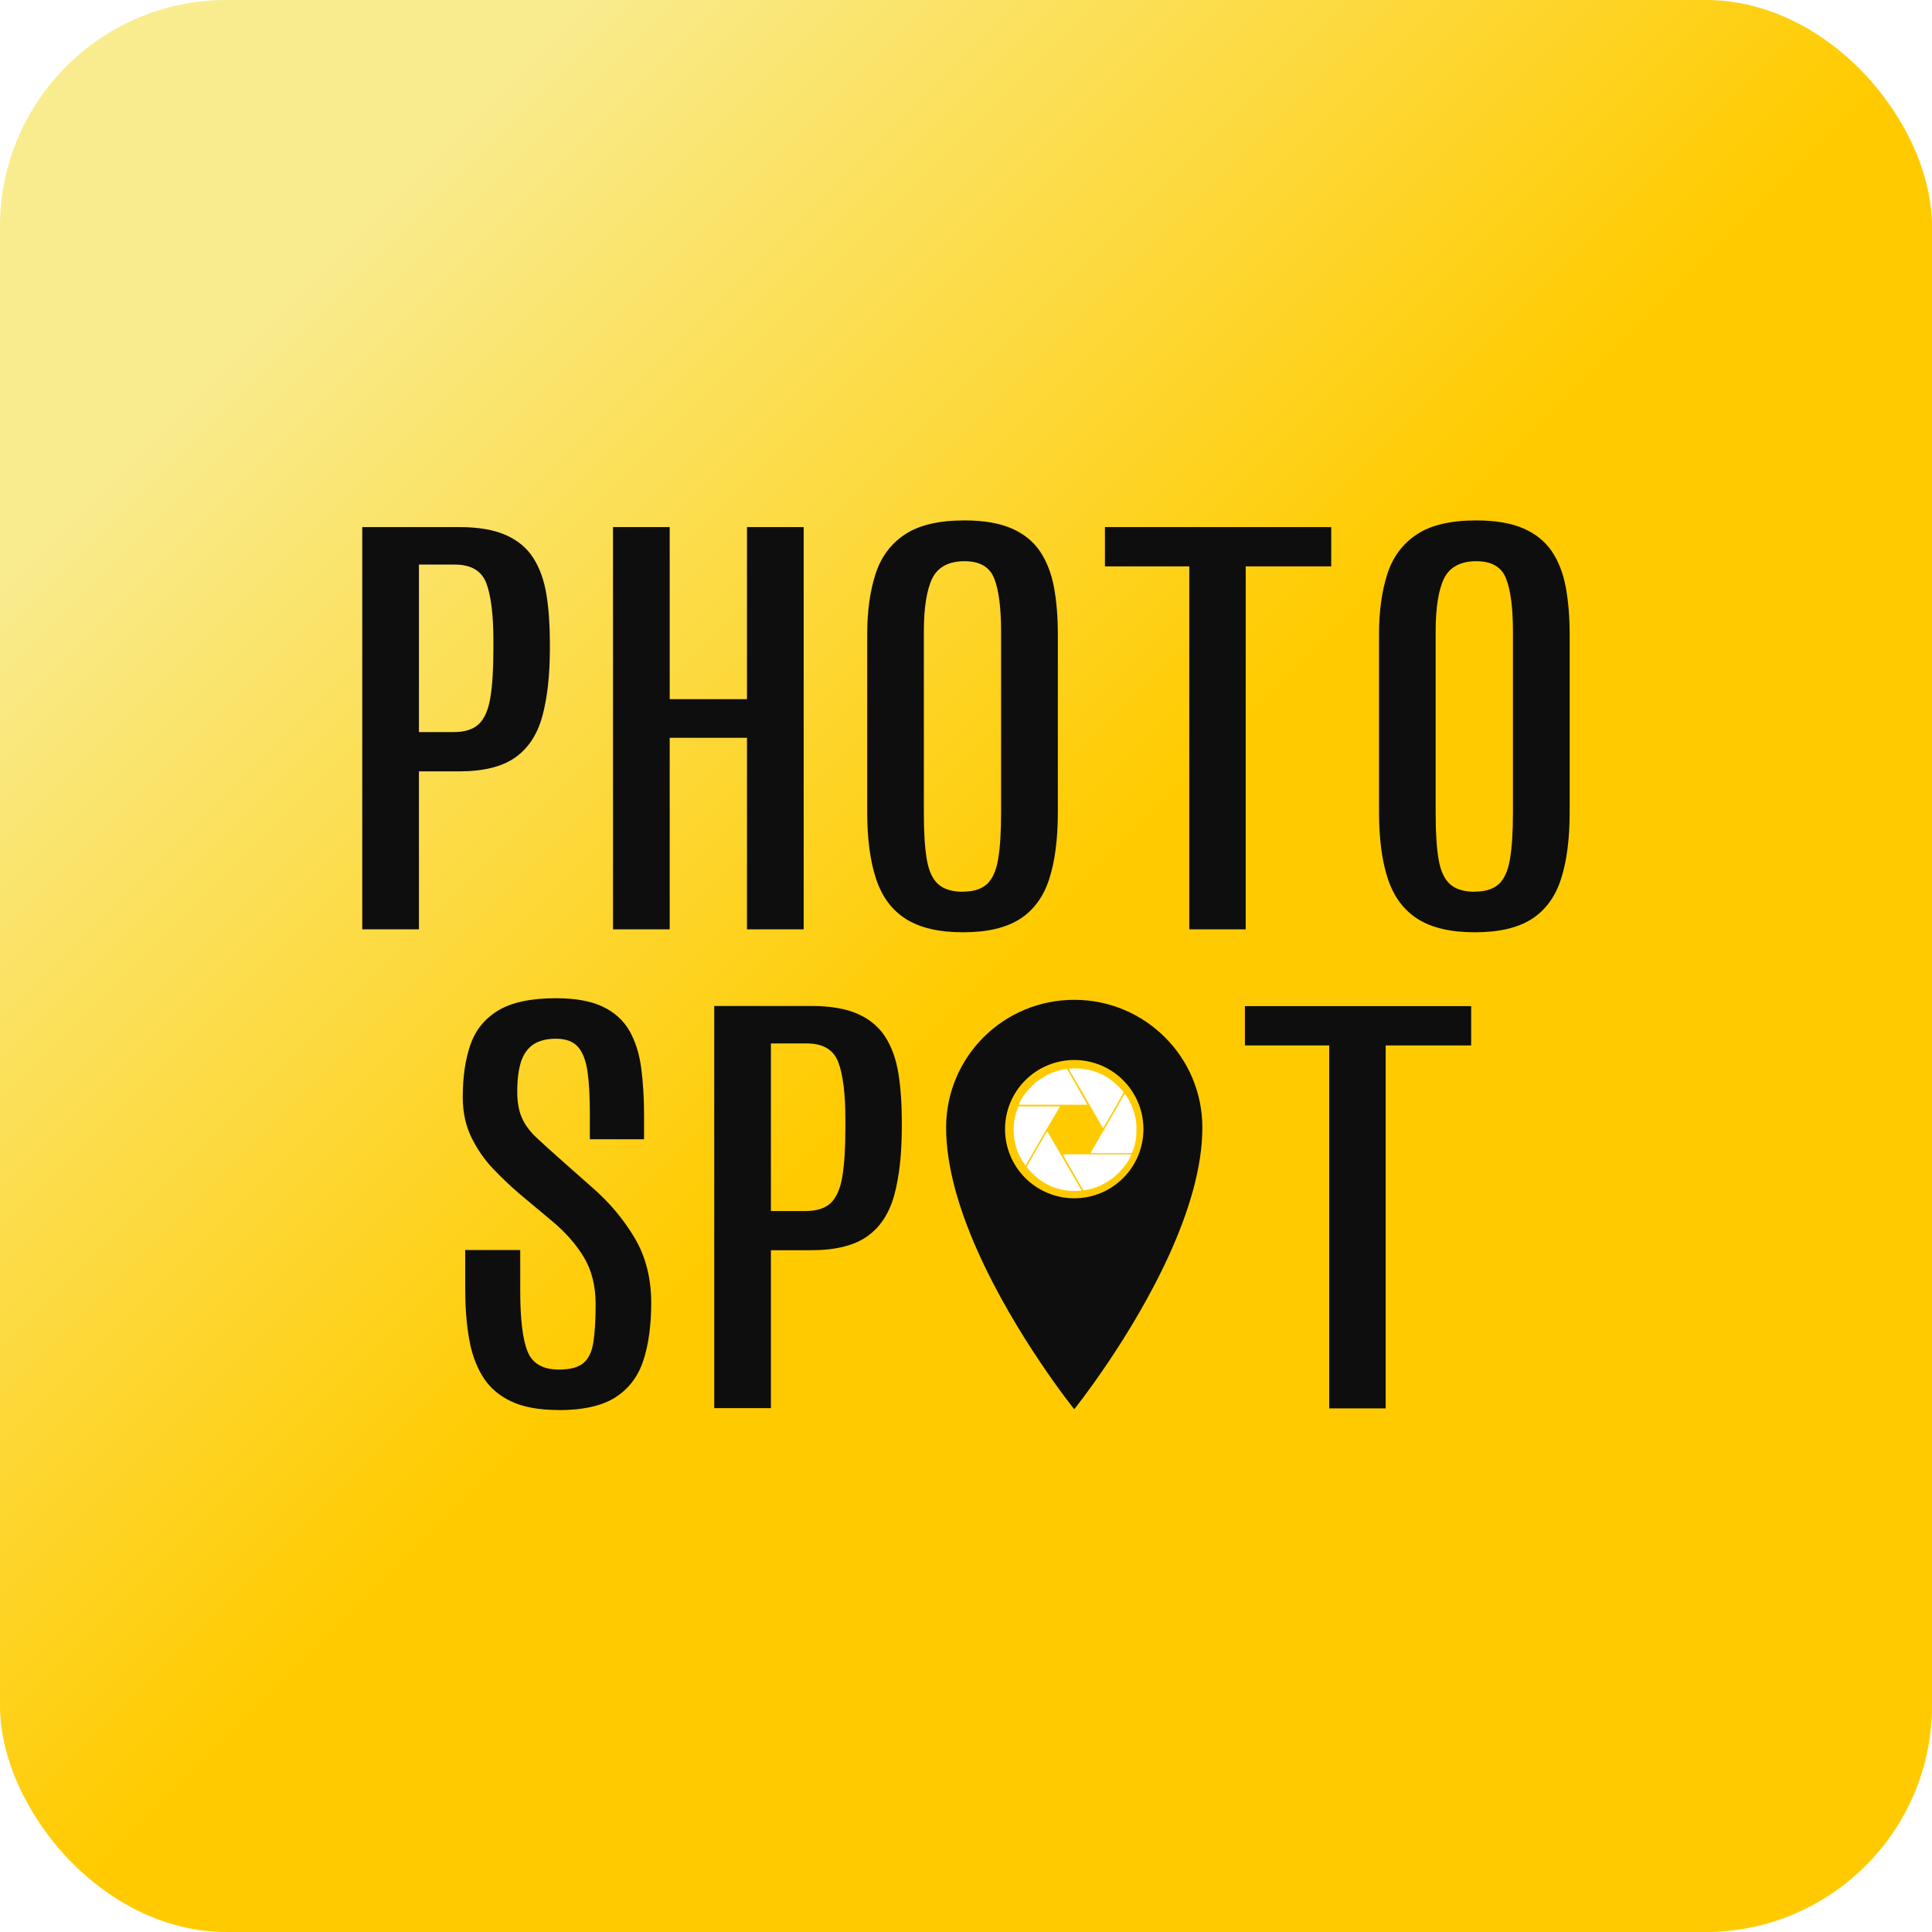 <svg width="44" height="44" viewBox="0 0 44 44" fill="none" xmlns="http://www.w3.org/2000/svg">
<rect width="44" height="44" rx="5.156" fill="url(#paint0_linear_6443_38383)"/>
<path d="M8.25 21.165V12.004H10.458C10.895 12.004 11.249 12.065 11.521 12.186C11.794 12.307 12.003 12.483 12.148 12.711C12.293 12.94 12.392 13.216 12.444 13.538C12.496 13.861 12.523 14.223 12.523 14.626V14.766C12.523 15.38 12.465 15.895 12.351 16.312C12.237 16.728 12.031 17.042 11.733 17.252C11.436 17.462 11.011 17.567 10.458 17.567H9.541V21.164H8.25V21.165ZM9.541 16.673H10.328C10.581 16.673 10.772 16.614 10.901 16.494C11.03 16.374 11.119 16.176 11.166 15.898C11.213 15.62 11.237 15.244 11.237 14.769V14.592C11.237 14.001 11.182 13.565 11.076 13.282C10.968 13 10.729 12.858 10.359 12.858H9.541V16.673Z" fill="#0E0E0E"/>
<path d="M13.961 21.165V12.004H15.252V15.923H17.012V12.004H18.303V21.165H17.012V16.803H15.252V21.165H13.961Z" fill="#0E0E0E"/>
<path d="M21.933 21.232C21.384 21.232 20.951 21.131 20.633 20.93C20.314 20.729 20.088 20.425 19.953 20.019C19.818 19.613 19.75 19.104 19.75 18.493V14.454C19.75 13.927 19.812 13.469 19.937 13.08C20.061 12.691 20.283 12.389 20.605 12.174C20.924 11.96 21.378 11.852 21.964 11.852C22.405 11.852 22.764 11.914 23.044 12.037C23.322 12.159 23.537 12.335 23.689 12.562C23.84 12.79 23.946 13.062 24.005 13.381C24.063 13.701 24.092 14.057 24.092 14.454V18.493C24.092 19.104 24.027 19.612 23.895 20.019C23.765 20.424 23.541 20.729 23.227 20.93C22.913 21.131 22.482 21.232 21.933 21.232ZM21.933 20.306C22.17 20.306 22.351 20.249 22.475 20.137C22.599 20.024 22.685 19.837 22.731 19.572C22.777 19.307 22.799 18.952 22.799 18.505V14.393C22.799 13.845 22.747 13.439 22.644 13.176C22.54 12.912 22.314 12.781 21.964 12.781C21.614 12.781 21.358 12.912 21.231 13.174C21.104 13.436 21.04 13.841 21.04 14.39V18.508C21.04 18.959 21.062 19.316 21.108 19.578C21.154 19.84 21.241 20.027 21.37 20.14C21.499 20.252 21.686 20.309 21.931 20.309L21.933 20.306Z" fill="#0E0E0E"/>
<path d="M27.085 21.165V12.899L25.164 12.899V12.004L30.318 12.004V12.899H28.37V21.165H27.085Z" fill="#0E0E0E"/>
<path d="M33.589 21.232C33.04 21.232 32.607 21.131 32.289 20.93C31.971 20.729 31.744 20.425 31.609 20.019C31.474 19.613 31.406 19.104 31.406 18.493V14.454C31.406 13.927 31.468 13.469 31.593 13.08C31.717 12.691 31.939 12.389 32.261 12.174C32.581 11.96 33.034 11.852 33.62 11.852C34.062 11.852 34.42 11.914 34.7 12.037C34.978 12.159 35.193 12.335 35.346 12.562C35.497 12.79 35.602 13.062 35.661 13.381C35.719 13.701 35.748 14.057 35.748 14.454V18.493C35.748 19.104 35.683 19.612 35.551 20.019C35.421 20.424 35.197 20.729 34.884 20.93C34.57 21.131 34.139 21.232 33.589 21.232ZM33.589 20.306C33.826 20.306 34.007 20.249 34.131 20.137C34.256 20.024 34.342 19.837 34.387 19.572C34.433 19.307 34.456 18.952 34.456 18.505V14.393C34.456 13.845 34.404 13.439 34.3 13.176C34.196 12.912 33.97 12.781 33.62 12.781C33.271 12.781 33.015 12.912 32.887 13.174C32.76 13.436 32.696 13.841 32.696 14.39V18.508C32.696 18.959 32.718 19.316 32.764 19.578C32.81 19.84 32.898 20.027 33.026 20.14C33.155 20.252 33.342 20.309 33.588 20.309L33.589 20.306Z" fill="#0E0E0E"/>
<g filter="url(#filter0_d_6443_38383)">
<path d="M24.465 22.77C22.853 22.77 21.547 24.07 21.547 25.68C21.547 26.581 21.853 27.571 22.267 28.499C23.131 30.435 24.465 32.095 24.465 32.095C24.465 32.095 25.78 30.458 26.645 28.54C27.068 27.601 27.383 26.594 27.383 25.68C27.383 24.07 26.077 22.77 24.465 22.77ZM23.351 24.602C23.647 24.306 24.047 24.141 24.465 24.141C24.883 24.141 25.284 24.306 25.579 24.602C25.875 24.897 26.041 25.298 26.041 25.715C26.041 26.133 25.875 26.534 25.579 26.829C25.284 27.124 24.883 27.29 24.465 27.29C24.047 27.29 23.647 27.124 23.351 26.829C23.055 26.534 22.889 26.133 22.889 25.715C22.889 25.297 23.055 24.897 23.351 24.602Z" fill="#0E0E0E"/>
</g>
<path d="M23.231 25.16C23.242 25.16 23.253 25.16 23.264 25.16C23.743 25.16 24.223 25.16 24.703 25.16C24.715 25.16 24.727 25.16 24.739 25.16C24.743 25.16 24.747 25.16 24.751 25.159C24.757 25.157 24.759 25.151 24.757 25.146C24.752 25.135 24.746 25.125 24.74 25.114C24.706 25.054 24.672 24.994 24.637 24.934C24.628 24.917 24.616 24.9 24.606 24.883C24.601 24.874 24.597 24.864 24.592 24.855C24.501 24.695 24.41 24.535 24.318 24.375C24.315 24.369 24.312 24.364 24.308 24.358C24.303 24.35 24.297 24.347 24.288 24.348C24.28 24.348 24.272 24.348 24.264 24.349C24.218 24.355 24.172 24.363 24.127 24.376C24.084 24.388 24.043 24.405 24.001 24.417C23.946 24.431 23.896 24.455 23.847 24.482C23.766 24.527 23.69 24.578 23.613 24.63C23.605 24.636 23.596 24.643 23.588 24.65C23.552 24.685 23.515 24.72 23.48 24.756C23.441 24.797 23.401 24.836 23.369 24.883C23.303 24.957 23.249 25.038 23.215 25.133C23.215 25.134 23.214 25.135 23.214 25.136C23.208 25.156 23.21 25.159 23.231 25.16Z" fill="white"/>
<path d="M24.12 25.236C24.022 25.402 23.924 25.567 23.826 25.732C23.821 25.741 23.814 25.75 23.808 25.758C23.79 25.8 23.764 25.837 23.742 25.877C23.621 26.087 23.5 26.297 23.379 26.507C23.374 26.516 23.369 26.526 23.363 26.535C23.359 26.54 23.354 26.539 23.35 26.535C23.337 26.517 23.324 26.5 23.313 26.483C23.205 26.322 23.134 26.147 23.103 25.956C23.093 25.897 23.09 25.837 23.086 25.778C23.085 25.768 23.087 25.759 23.088 25.75C23.087 25.733 23.086 25.715 23.086 25.698C23.09 25.537 23.117 25.38 23.182 25.231C23.198 25.193 23.192 25.197 23.234 25.197C23.522 25.197 23.809 25.197 24.097 25.197C24.109 25.197 24.126 25.19 24.133 25.205C24.138 25.216 24.126 25.227 24.12 25.236Z" fill="white"/>
<path d="M25.584 24.889C25.575 24.905 25.567 24.922 25.558 24.938C25.454 25.126 25.345 25.311 25.237 25.497C25.202 25.557 25.168 25.617 25.133 25.677C25.128 25.686 25.119 25.687 25.114 25.679C25.109 25.672 25.105 25.666 25.101 25.659C24.934 25.37 24.767 25.081 24.601 24.792C24.597 24.787 24.595 24.78 24.593 24.774C24.566 24.739 24.547 24.7 24.524 24.662C24.47 24.57 24.417 24.477 24.363 24.385C24.356 24.373 24.346 24.361 24.344 24.345C24.36 24.337 24.377 24.334 24.394 24.334C24.495 24.33 24.597 24.332 24.698 24.347C25.007 24.392 25.265 24.533 25.483 24.753C25.486 24.757 25.489 24.762 25.492 24.766C25.525 24.795 25.553 24.83 25.581 24.863C25.588 24.872 25.589 24.879 25.584 24.889H25.584Z" fill="white"/>
<path d="M25.881 25.701C25.884 25.769 25.882 25.837 25.874 25.904C25.861 26.015 25.834 26.122 25.793 26.225C25.791 26.229 25.79 26.232 25.788 26.236C25.783 26.256 25.771 26.262 25.75 26.262C25.64 26.261 25.529 26.262 25.418 26.262C25.237 26.262 25.057 26.262 24.877 26.262C24.838 26.262 24.837 26.259 24.856 26.225C24.952 26.059 25.049 25.893 25.145 25.727C25.15 25.718 25.157 25.709 25.163 25.7C25.184 25.655 25.212 25.612 25.237 25.568C25.356 25.36 25.476 25.153 25.595 24.945C25.618 24.903 25.627 24.916 25.644 24.943C25.74 25.093 25.812 25.251 25.851 25.425C25.87 25.509 25.882 25.595 25.882 25.682C25.882 25.689 25.881 25.695 25.88 25.702L25.881 25.701Z" fill="white"/>
<path d="M25.76 26.312C25.756 26.323 25.751 26.334 25.746 26.345C25.71 26.423 25.661 26.493 25.607 26.56C25.569 26.608 25.528 26.654 25.486 26.699C25.396 26.797 25.288 26.873 25.174 26.94C25.043 27.018 24.902 27.07 24.752 27.097C24.732 27.101 24.712 27.104 24.692 27.107C24.679 27.109 24.67 27.104 24.663 27.092C24.641 27.054 24.619 27.016 24.597 26.978C24.478 26.772 24.36 26.566 24.242 26.36C24.231 26.342 24.221 26.323 24.212 26.303C24.209 26.298 24.212 26.292 24.218 26.291C24.23 26.29 24.242 26.289 24.254 26.289C24.419 26.289 24.583 26.289 24.747 26.289H24.988C25.229 26.289 25.47 26.289 25.71 26.289C25.722 26.289 25.734 26.289 25.746 26.29C25.76 26.291 25.765 26.298 25.76 26.312L25.76 26.312Z" fill="white"/>
<path d="M24.582 27.12C24.558 27.12 24.534 27.123 24.51 27.124C24.284 27.127 24.067 27.084 23.864 26.981C23.7 26.898 23.561 26.783 23.439 26.647C23.425 26.631 23.41 26.615 23.397 26.599C23.379 26.577 23.379 26.577 23.392 26.553C23.433 26.483 23.473 26.412 23.513 26.341C23.607 26.178 23.701 26.016 23.795 25.853C23.81 25.828 23.825 25.803 23.841 25.778C23.845 25.772 23.852 25.772 23.857 25.779C23.865 25.791 23.873 25.803 23.88 25.816C24.016 26.048 24.152 26.281 24.287 26.514C24.395 26.699 24.502 26.885 24.61 27.071C24.64 27.122 24.63 27.119 24.583 27.12L24.582 27.12Z" fill="white"/>
<path d="M12.716 32.112C12.272 32.112 11.909 32.045 11.63 31.91C11.352 31.777 11.137 31.586 10.988 31.341C10.838 31.094 10.735 30.804 10.68 30.469C10.623 30.135 10.595 29.764 10.595 29.358V28.468H11.848V29.4C11.848 30.042 11.903 30.5 12.014 30.777C12.124 31.052 12.362 31.191 12.728 31.191C12.981 31.191 13.168 31.143 13.286 31.043C13.405 30.944 13.48 30.786 13.514 30.567C13.547 30.348 13.565 30.061 13.565 29.703C13.565 29.293 13.479 28.941 13.306 28.647C13.132 28.352 12.885 28.068 12.561 27.799L11.844 27.2C11.636 27.022 11.432 26.83 11.232 26.62C11.032 26.41 10.868 26.171 10.736 25.904C10.606 25.636 10.539 25.331 10.539 24.988C10.539 24.526 10.597 24.127 10.714 23.791C10.831 23.455 11.043 23.195 11.351 23.01C11.659 22.826 12.096 22.734 12.66 22.734C13.104 22.734 13.461 22.798 13.729 22.927C13.997 23.055 14.198 23.239 14.335 23.476C14.47 23.714 14.56 23.995 14.603 24.322C14.646 24.649 14.668 25.008 14.668 25.405V25.946H13.433V25.332C13.433 24.961 13.415 24.652 13.38 24.403C13.344 24.155 13.273 23.968 13.165 23.844C13.057 23.72 12.888 23.656 12.66 23.656C12.453 23.656 12.282 23.699 12.152 23.783C12.021 23.869 11.927 23.999 11.867 24.177C11.81 24.355 11.78 24.581 11.78 24.859C11.78 25.102 11.816 25.303 11.887 25.46C11.958 25.618 12.065 25.765 12.208 25.899C12.352 26.034 12.527 26.194 12.735 26.378L13.483 27.04C13.879 27.383 14.201 27.768 14.453 28.192C14.705 28.617 14.831 29.111 14.831 29.673C14.831 30.179 14.772 30.616 14.653 30.98C14.535 31.344 14.323 31.625 14.021 31.82C13.717 32.016 13.283 32.115 12.718 32.115L12.716 32.112Z" fill="#0E0E0E"/>
<path d="M16.266 32.071V22.91H18.474C18.911 22.91 19.265 22.971 19.537 23.092C19.81 23.213 20.018 23.39 20.163 23.617C20.309 23.847 20.408 24.122 20.46 24.444C20.512 24.767 20.538 25.13 20.538 25.532V25.672C20.538 26.286 20.48 26.801 20.366 27.219C20.252 27.634 20.047 27.948 19.749 28.158C19.451 28.368 19.026 28.473 18.474 28.473H17.557V32.07H16.266V32.071ZM17.557 27.58H18.343C18.597 27.58 18.788 27.52 18.916 27.401C19.045 27.281 19.134 27.082 19.182 26.804C19.229 26.526 19.253 26.15 19.253 25.675V25.498C19.253 24.907 19.198 24.471 19.091 24.189C18.983 23.906 18.745 23.764 18.375 23.764H17.557V27.58Z" fill="#0E0E0E"/>
<path d="M30.272 32.075V23.809L28.352 23.809V22.914L33.505 22.914V23.809H31.558V32.075H30.272Z" fill="#0E0E0E"/>
<defs>
<filter id="filter0_d_6443_38383" x="20.516" y="21.738" width="7.898" height="11.387" filterUnits="userSpaceOnUse" color-interpolation-filters="sRGB">
<feFlood flood-opacity="0" result="BackgroundImageFix"/>
<feColorMatrix in="SourceAlpha" type="matrix" values="0 0 0 0 0 0 0 0 0 0 0 0 0 0 0 0 0 0 127 0" result="hardAlpha"/>
<feOffset/>
<feGaussianBlur stdDeviation="0.516"/>
<feComposite in2="hardAlpha" operator="out"/>
<feColorMatrix type="matrix" values="0 0 0 0 0 0 0 0 0 0 0 0 0 0 0 0 0 0 0.2 0"/>
<feBlend mode="normal" in2="BackgroundImageFix" result="effect1_dropShadow_6443_38383"/>
<feBlend mode="normal" in="SourceGraphic" in2="effect1_dropShadow_6443_38383" result="shape"/>
</filter>
<linearGradient id="paint0_linear_6443_38383" x1="0" y1="0" x2="44" y2="44" gradientUnits="userSpaceOnUse">
<stop offset="0.148" stop-color="#F9EC8F"/>
<stop offset="0.51" stop-color="#FFCB00"/>
</linearGradient>
</defs>
</svg>
